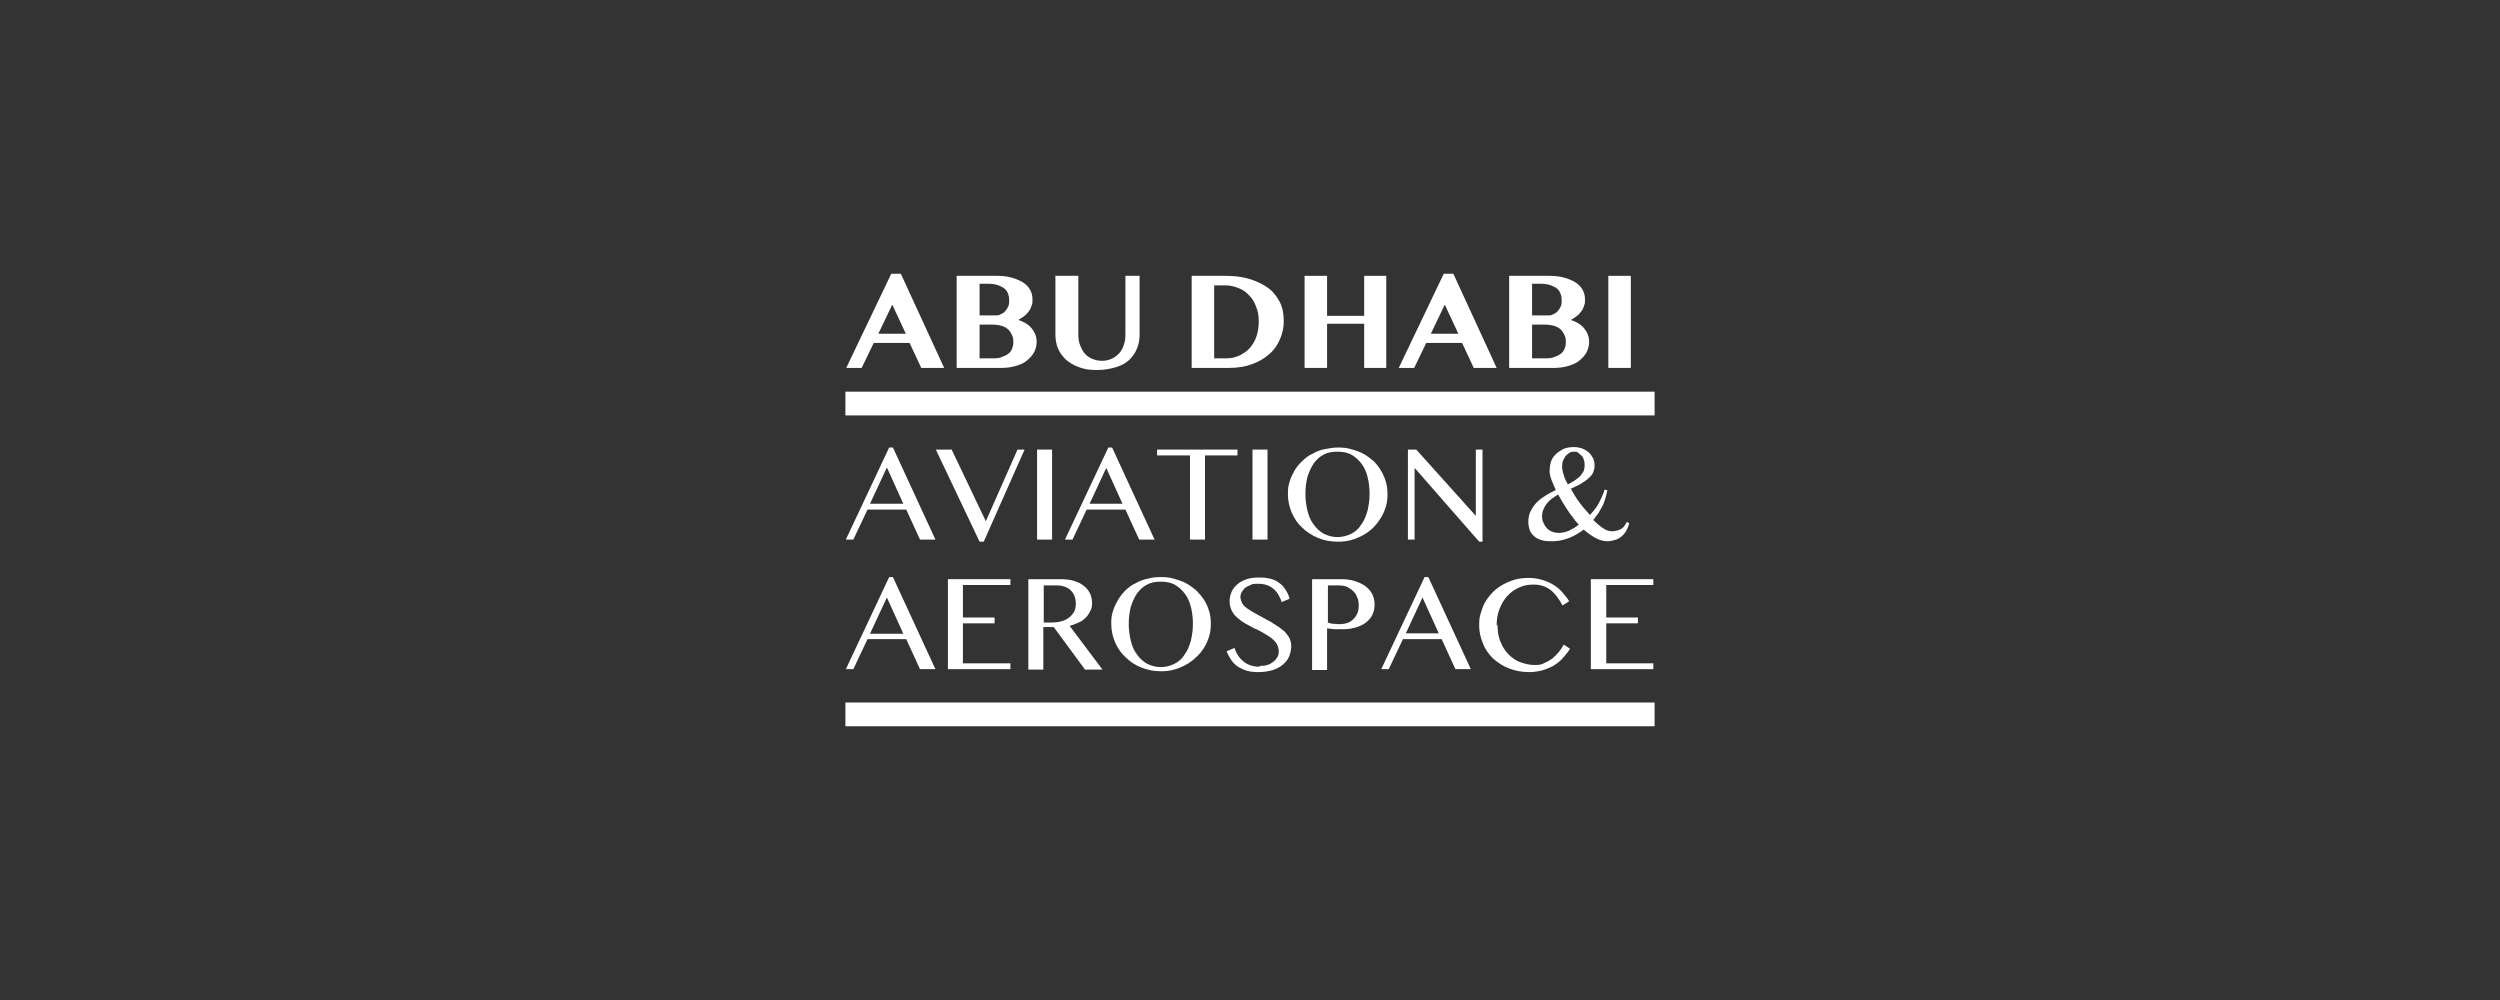 <?xml version="1.0" encoding="UTF-8"?>
<svg id="Layer_2" data-name="Layer 2" xmlns="http://www.w3.org/2000/svg" viewBox="0 0 600 240">
  <rect x="0" y="0" width="600" height="240" fill="#333333" stroke="none"/>
  <defs>
    <style>
      .cls-1 {
        fill: #fff;
      }
    </style>
  </defs>
  <path class="cls-1" d="M214.1,73l3.3,7.1h-6.6l3.4-7.1ZM213.9,65.7l-10.8,22.6h3.7l2.9-6h8.6l2.8,6h5.5l-10.4-22.6h-2.3Z"/>
  <path class="cls-1" d="M235.1,86h3c.9,0,1.6,0,2.3-.3.6-.2,1.2-.5,1.6-.8.4-.3.7-.7.9-1.2.2-.5.3-1,.3-1.5s0-1.2-.3-1.7c-.2-.5-.5-1-.9-1.4-.4-.4-1-.7-1.6-.9-.7-.2-1.5-.3-2.5-.3h-2.8v8.1ZM235.1,75.7h3.6c.6,0,1.1,0,1.5-.3.5-.2.8-.4,1.1-.8.3-.3.5-.7.7-1.1.2-.4.2-.9.2-1.5s-.1-1.1-.3-1.6c-.2-.5-.5-.9-.9-1.2-.4-.3-1-.6-1.6-.8-.7-.2-1.4-.3-2.3-.3h-2v7.5ZM229.7,66.2h9.5c1.3,0,2.4.1,3.5.4,1.1.3,2,.7,2.7,1.1.8.5,1.4,1.1,1.8,1.8.4.7.6,1.5.6,2.3s0,1-.2,1.5c-.1.4-.3.9-.6,1.3-.3.4-.6.8-1,1.1-.4.4-1,.7-1.6,1.1.7.2,1.3.5,1.8.8.5.3,1,.7,1.4,1.2.4.5.7,1,.9,1.5.2.6.3,1.2.3,1.8s-.2,1.7-.6,2.4c-.4.8-1,1.4-1.7,2-.7.6-1.6,1-2.6,1.3-1,.3-2.2.5-3.4.5h-10.9v-22.1Z"/>
  <path class="cls-1" d="M253.4,66.2h5.4v14.2c0,.8.1,1.6.4,2.4.3.7.6,1.4,1.1,2,.5.6,1.1,1,1.8,1.3.7.3,1.5.5,2.4.5s1.6-.2,2.3-.5c.7-.3,1.3-.8,1.8-1.3.5-.6.9-1.2,1.1-2,.3-.8.4-1.5.4-2.4v-14.2h3.4v14.2c0,1.1-.2,2.2-.6,3.2-.4,1-1,1.9-1.8,2.7-.8.8-1.9,1.4-3.2,1.8-1.3.4-2.8.7-4.7.7s-3-.2-4.3-.7c-1.2-.4-2.3-1.1-3.1-1.8-.8-.8-1.5-1.7-1.9-2.7-.4-1-.6-2.1-.6-3.3v-14.2Z"/>
  <path class="cls-1" d="M291.4,86h2.9c1.1,0,2.1-.2,3-.6.9-.4,1.8-1,2.5-1.7.7-.8,1.3-1.7,1.7-2.8.4-1.1.6-2.4.6-3.8s-.2-2.4-.6-3.4c-.4-1.1-.9-2-1.6-2.7-.7-.8-1.5-1.4-2.5-1.8-1-.4-2-.7-3.1-.7h-2.9v17.6ZM286,66.2h8c2.1,0,4,.2,5.7.7,1.7.5,3.2,1.2,4.5,2.1,1.3.9,2.2,2.1,2.9,3.4.7,1.3,1,2.9,1,4.6s-.3,3-.9,4.4c-.6,1.4-1.4,2.6-2.6,3.6-1.1,1-2.5,1.8-4.1,2.4-1.6.6-3.5.9-5.6.9h-8.9v-22.1Z"/>
  <polygon class="cls-1" points="327.4 66.2 327.4 75.8 318.5 75.8 318.5 66.2 313.1 66.2 313.1 88.3 318.5 88.3 318.5 77.7 327.4 77.7 327.4 88.3 332.7 88.3 332.7 66.2 327.4 66.2"/>
  <path class="cls-1" d="M346.7,73l3.3,7.1h-6.6l3.4-7.1ZM346.5,65.7l-10.8,22.6h3.7l2.9-6h8.6l2.8,6h5.5l-10.4-22.6h-2.3Z"/>
  <path class="cls-1" d="M367.7,86h3c.9,0,1.6,0,2.3-.3.6-.2,1.2-.5,1.6-.8.4-.3.7-.7.9-1.2.2-.5.3-1,.3-1.5s0-1.2-.3-1.7c-.2-.5-.5-1-.9-1.4-.4-.4-1-.7-1.6-.9-.7-.2-1.5-.3-2.5-.3h-2.8v8.1ZM367.7,75.7h3.6c.6,0,1.1,0,1.5-.3.5-.2.8-.4,1.1-.8.3-.3.5-.7.7-1.1.2-.4.2-.9.2-1.5s-.1-1.1-.3-1.6c-.2-.5-.5-.9-.9-1.2-.4-.3-1-.6-1.6-.8-.7-.2-1.4-.3-2.3-.3h-2v7.5ZM362.3,66.2h9.5c1.3,0,2.4.1,3.5.4,1.1.3,2,.7,2.7,1.1.8.5,1.4,1.1,1.8,1.8.4.7.6,1.5.6,2.3s0,1-.2,1.5c-.1.4-.3.9-.6,1.3-.3.4-.6.8-1,1.1-.4.4-1,.7-1.6,1.1.7.2,1.3.5,1.8.8.5.3,1,.7,1.4,1.2.4.5.7,1,.9,1.5.2.6.3,1.2.3,1.8s-.2,1.7-.6,2.4c-.4.8-1,1.4-1.7,2-.7.6-1.6,1-2.6,1.3-1,.3-2.2.5-3.4.5h-10.9v-22.1Z"/>
  <rect class="cls-1" x="386" y="66.2" width="5.4" height="22.1"/>
  <rect class="cls-1" x="202.9" y="94" width="194.2" height="5.7"/>
  <rect class="cls-1" x="202.9" y="168.6" width="194.2" height="5.7"/>
  <path class="cls-1" d="M212.9,112.3l3.9,8.6h-8l4-8.6ZM213.4,107.4l-10.4,22.1h1.8l3.4-7.2h9.3l3.3,7.2h3.7l-10.2-22.1h-.9Z"/>
  <polygon class="cls-1" points="228.4 107.9 236.6 125.1 244.2 107.9 245.9 107.9 236.1 130 235.1 130 224.6 107.9 228.4 107.9"/>
  <rect class="cls-1" x="248.9" y="107.9" width="3.6" height="21.6"/>
  <path class="cls-1" d="M261.4,120.9h8l-3.9-8.6-4,8.6ZM266.9,107.4l10.2,22.1h-3.7l-3.3-7.2h-9.3l-3.4,7.2h-1.8l10.4-22.1h.9Z"/>
  <polygon class="cls-1" points="297 107.9 297 109.3 289.2 109.3 289.2 129.5 285.6 129.5 285.6 109.3 277.7 109.3 277.7 107.9 297 107.9"/>
  <rect class="cls-1" x="300.6" y="107.9" width="3.6" height="21.6"/>
  <path class="cls-1" d="M321,128.9c1.2,0,2.3-.3,3.3-.8,1-.5,1.8-1.2,2.4-2.2.7-.9,1.1-2,1.5-3.3.3-1.3.5-2.6.5-4.1s-.2-2.9-.5-4.1c-.3-1.2-.8-2.3-1.5-3.2-.7-.9-1.5-1.6-2.4-2.1-1-.5-2-.7-3.3-.7s-2.4.2-3.3.7c-1,.5-1.7,1.2-2.4,2.1-.6.9-1.1,2-1.5,3.2-.3,1.2-.5,2.6-.5,4.1s.2,2.9.5,4.1c.3,1.3.8,2.4,1.5,3.3.6.9,1.4,1.6,2.4,2.2,1,.5,2.1.8,3.3.8M321,130c-1.7,0-3.2-.3-4.7-.9-1.4-.6-2.7-1.4-3.8-2.5-1.1-1-1.9-2.2-2.5-3.6-.6-1.4-.9-2.9-.9-4.4s.1-2,.4-3c.3-1,.7-1.8,1.2-2.7.5-.8,1.1-1.6,1.9-2.3.7-.7,1.5-1.3,2.4-1.7.9-.5,1.8-.9,2.9-1.1s2.1-.4,3.2-.4,2.2.1,3.2.4c1,.3,2,.6,2.9,1.1.9.5,1.7,1.1,2.4,1.7.7.7,1.3,1.4,1.8,2.3.5.8.9,1.7,1.2,2.7.3,1,.4,2,.4,3s-.1,2.1-.4,3c-.3,1-.7,1.9-1.2,2.7-.5.8-1.1,1.6-1.8,2.3-.7.7-1.5,1.3-2.4,1.8-.9.5-1.8.9-2.9,1.2-1,.3-2.1.4-3.2.4"/>
  <polygon class="cls-1" points="337.9 107.9 339.9 107.9 354.1 123.7 354.2 123.7 354.2 107.9 355.8 107.9 355.8 130 355 130 339.6 112.4 339.5 112.4 339.5 129.5 337.9 129.5 337.9 107.9"/>
  <path class="cls-1" d="M376.2,116.3c.6-.3,1.1-.6,1.6-.9.5-.3.9-.7,1.3-1,.4-.4.6-.8.9-1.2.2-.4.3-.9.3-1.5s0-1-.2-1.4c-.1-.4-.3-.8-.6-1s-.5-.5-.8-.7c-.3-.2-.6-.2-1-.2s-.8.1-1.1.3c-.3.2-.6.5-.9.8-.2.3-.4.7-.6,1.1-.1.4-.2.8-.2,1.2,0,.7.1,1.4.4,2.2.2.8.6,1.6,1,2.3M373.9,118.7c-.5.3-1,.7-1.5,1-.5.4-.9.8-1.2,1.2-.3.4-.6.9-.8,1.4-.2.5-.3,1-.3,1.5s0,1.1.3,1.6c.2.5.5,1,.8,1.3.3.4.8.7,1.3.9.5.2,1.1.3,1.7.3s1.7-.2,2.5-.6c.8-.4,1.5-.8,2.2-1.4-.5-.5-1-1.1-1.4-1.7-.5-.6-.9-1.2-1.3-1.8-.4-.6-.8-1.3-1.2-1.9-.4-.6-.7-1.3-1.1-1.9M385.7,117.8c-.1.8-.3,1.5-.5,2.1-.2.6-.4,1.2-.7,1.7-.3.5-.6,1.1-.9,1.6-.4.5-.8,1-1.2,1.6.8.8,1.6,1.5,2.4,2,.7.5,1.4.7,2.1.7s1.5-.2,2.1-.5c.6-.3,1-.9,1.4-1.7l.6.2c-.1.7-.4,1.3-.7,1.9-.3.5-.7,1-1.2,1.4-.5.4-1,.7-1.6.8-.6.2-1.2.3-1.9.3s-1.8-.3-2.7-.8c-.9-.5-1.9-1.2-2.8-2-1.1.8-2.2,1.5-3.5,2-1.3.5-2.6.8-4.1.8s-1.9-.1-2.6-.3c-.7-.2-1.3-.5-1.8-1-.5-.4-.8-.9-1-1.5-.2-.6-.3-1.2-.3-1.9,0-1,.2-1.9.6-2.6.4-.8.9-1.5,1.5-2.1.6-.6,1.3-1.1,2.1-1.6.8-.5,1.6-.9,2.4-1.3-.5-1-.8-1.8-1.1-2.6-.3-.8-.4-1.5-.4-2s.1-1.4.3-2.1c.2-.7.6-1.3,1.1-1.8.5-.5,1.1-.9,1.8-1.3.7-.3,1.5-.5,2.5-.5s1.3.1,2,.3c.6.2,1.1.5,1.6.9.5.4.8.9,1.1,1.4.3.6.4,1.2.4,1.9s-.2,1.3-.5,1.9c-.3.5-.8,1-1.3,1.4-.5.4-1.2.8-1.8,1.2-.7.3-1.4.7-2.1,1,.6,1.1,1.2,2.1,2,3.2.8,1.1,1.7,2.1,2.6,3.1,1.1-1.2,1.9-2.3,2.4-3.4.5-1,.9-1.9,1.1-2.7l.8.2Z"/>
  <path class="cls-1" d="M212.9,143.5l3.9,8.6h-8l4-8.6ZM213.4,138.5l-10.4,22.1h1.8l3.4-7.2h9.3l3.3,7.2h3.7l-10.2-22.1h-.9Z"/>
  <polygon class="cls-1" points="242.5 139 242.5 140.4 231.1 140.4 231.1 148.2 238.7 148.2 238.7 149.6 231.1 149.6 231.1 159.2 242.5 159.2 242.5 160.6 227.5 160.6 227.5 139 242.5 139"/>
  <path class="cls-1" d="M250.4,149.4h2.1c.8,0,1.6-.1,2.3-.3.7-.2,1.3-.5,1.8-.9.5-.4.9-.9,1.2-1.4.3-.6.4-1.2.4-1.9s-.1-1.2-.3-1.8c-.2-.5-.5-1-.9-1.4-.4-.4-.9-.7-1.5-.9-.6-.2-1.2-.3-1.8-.3h-3.2v9ZM246.8,139h7.5c1.3,0,2.4.1,3.4.4,1,.3,1.8.7,2.4,1.2.7.5,1.1,1.1,1.5,1.8.3.7.5,1.4.5,2.3s-.1,1.3-.4,1.9c-.3.6-.6,1.1-1.1,1.6-.5.5-1,.9-1.7,1.2-.7.3-1.4.6-2.2.8l7.9,10.5h-4.2l-7.5-10.2h-2.5v10.2h-3.6v-21.6Z"/>
  <path class="cls-1" d="M278.6,160.1c1.2,0,2.3-.3,3.3-.8,1-.5,1.8-1.2,2.4-2.2.7-.9,1.1-2,1.5-3.3.3-1.3.5-2.6.5-4.1s-.2-2.9-.5-4.1c-.3-1.2-.8-2.3-1.5-3.2-.7-.9-1.5-1.6-2.4-2.1-1-.5-2-.7-3.3-.7s-2.4.2-3.3.7c-1,.5-1.7,1.2-2.4,2.1-.6.9-1.1,2-1.5,3.2-.3,1.2-.5,2.6-.5,4.1s.2,2.9.5,4.1c.3,1.3.8,2.4,1.5,3.3.6.9,1.4,1.6,2.4,2.2,1,.5,2.1.8,3.3.8M278.6,161.1c-1.7,0-3.2-.3-4.7-.9-1.5-.6-2.7-1.4-3.8-2.5-1.1-1-1.9-2.2-2.5-3.6-.6-1.4-.9-2.9-.9-4.4s.1-2,.4-3c.3-1,.7-1.8,1.2-2.7.5-.8,1.1-1.6,1.8-2.3.7-.7,1.5-1.3,2.4-1.7.9-.5,1.8-.9,2.9-1.1,1-.3,2.1-.4,3.2-.4s2.2.1,3.2.4c1,.3,2,.6,2.9,1.1.9.5,1.7,1.1,2.4,1.7.7.7,1.3,1.4,1.9,2.3.5.8.9,1.7,1.2,2.7.3,1,.4,2,.4,3s-.1,2.1-.4,3c-.3,1-.7,1.9-1.2,2.7-.5.8-1.1,1.6-1.9,2.3-.7.7-1.5,1.3-2.4,1.8s-1.8.9-2.9,1.2c-1,.3-2.1.4-3.2.4"/>
  <path class="cls-1" d="M302.5,159.8c.5,0,1.1,0,1.6-.2.5-.1,1-.4,1.4-.7.4-.3.7-.6,1-1.1.3-.4.4-.9.4-1.5s-.2-1.3-.5-1.8c-.3-.5-.8-1-1.3-1.4-.6-.4-1.2-.8-1.9-1.2-.7-.4-1.4-.8-2.2-1.1-.7-.4-1.5-.8-2.2-1.2-.7-.4-1.3-.9-1.9-1.4-.6-.5-1-1.1-1.3-1.7-.3-.6-.5-1.4-.5-2.2s.2-1.6.5-2.3c.3-.7.8-1.3,1.4-1.8.6-.5,1.3-.9,2.2-1.2.9-.3,1.9-.4,3-.4s1.9.1,2.7.3c.8.2,1.5.5,2.1,1,.6.4,1.1.9,1.5,1.6.4.6.8,1.3,1,2.2l-1.9.8c-.2-.7-.5-1.3-.8-1.8-.3-.5-.7-1-1.2-1.4-.5-.4-1-.7-1.6-.9-.6-.2-1.3-.3-2.1-.3s-1.3,0-1.8.3c-.5.2-.9.4-1.3.7-.3.3-.6.7-.8,1-.2.4-.3.8-.3,1.2s.2,1.1.5,1.6c.3.5.8.9,1.4,1.3.6.4,1.2.8,2,1.2.7.4,1.5.8,2.2,1.2.8.4,1.5.8,2.2,1.3.7.4,1.4.9,2,1.4.6.5,1,1.1,1.4,1.7.3.6.5,1.3.5,2.1s-.2,1.7-.5,2.4c-.3.8-.8,1.4-1.5,2-.7.6-1.5,1-2.4,1.3-1,.3-2.1.5-3.4.5s-2-.1-2.8-.3c-.8-.2-1.5-.6-2.2-1-.6-.4-1.2-1-1.6-1.6-.4-.6-.8-1.3-1.1-2.1l1.9-.8c.2.7.5,1.3.9,1.9.4.6.8,1,1.3,1.4.5.4,1.1.7,1.7.9.6.2,1.3.3,2,.3"/>
  <path class="cls-1" d="M318.6,149.4c.4.1.9.3,1.3.3.5,0,.9.1,1.4.1.8,0,1.5-.1,2.1-.3.6-.2,1.1-.6,1.5-1,.4-.4.7-.9.9-1.4.2-.5.3-1.1.3-1.8s-.1-1.4-.4-2c-.2-.6-.6-1.1-1-1.5-.4-.4-1-.7-1.5-1-.6-.2-1.2-.3-1.9-.3h-2.6v8.8ZM315,139h6.8c1.1,0,2.2.1,3.2.4,1,.3,1.8.7,2.6,1.2.7.5,1.3,1.2,1.7,1.9.4.8.6,1.6.6,2.6s-.2,1.8-.6,2.6c-.4.7-.9,1.3-1.6,1.8-.7.5-1.4.8-2.3,1.1-.8.2-1.7.4-2.6.4s-.8,0-1.2,0c-.4,0-.8,0-1.2,0-.4,0-.7,0-1.1-.1s-.6,0-.8-.1v10h-3.6v-21.6Z"/>
  <path class="cls-1" d="M337.3,152h8l-3.9-8.6-4,8.6ZM342.8,138.5l10.2,22.1h-3.7l-3.3-7.2h-9.3l-3.4,7.2h-1.8l10.4-22.1h.9Z"/>
  <path class="cls-1" d="M359.4,149.9c0,1.5.2,2.9.7,4.1.5,1.2,1.1,2.2,1.9,3,.8.8,1.7,1.5,2.8,1.9,1.1.4,2.3.7,3.5.7s1.5-.1,2.2-.4c.7-.3,1.4-.7,2-1.1.6-.5,1.1-1,1.6-1.6.5-.6.9-1.2,1.2-1.8l1.5,1c-.4.7-1,1.4-1.6,2.1-.6.7-1.3,1.3-2.1,1.8-.8.5-1.7.9-2.7,1.2-1,.3-2.1.5-3.4.5-1.8,0-3.4-.3-4.9-.9-1.5-.6-2.7-1.4-3.8-2.4-1-1-1.9-2.2-2.4-3.6-.6-1.4-.9-2.8-.9-4.3s.1-2,.4-3c.3-1,.6-1.9,1.1-2.7.5-.8,1.1-1.6,1.8-2.3.7-.7,1.5-1.3,2.4-1.8.9-.5,1.9-.9,2.9-1.2,1.1-.3,2.2-.4,3.4-.4s2.2.2,3.2.5c1,.3,1.9.7,2.7,1.2.8.5,1.5,1.1,2.1,1.8.6.7,1.2,1.4,1.6,2.1l-1.6,1c-.9-1.7-1.9-3-3-3.8-1.1-.8-2.4-1.2-3.9-1.2s-2.4.2-3.5.7c-1.1.5-2,1.1-2.8,2-.8.8-1.4,1.9-1.9,3.1-.5,1.2-.7,2.6-.7,4.1"/>
  <polygon class="cls-1" points="381.8 139 381.8 160.6 396.8 160.6 396.8 159.2 385.5 159.2 385.5 149.6 393.1 149.6 393.1 148.2 385.5 148.2 385.5 140.4 396.8 140.4 396.8 139 381.8 139"/>
</svg>